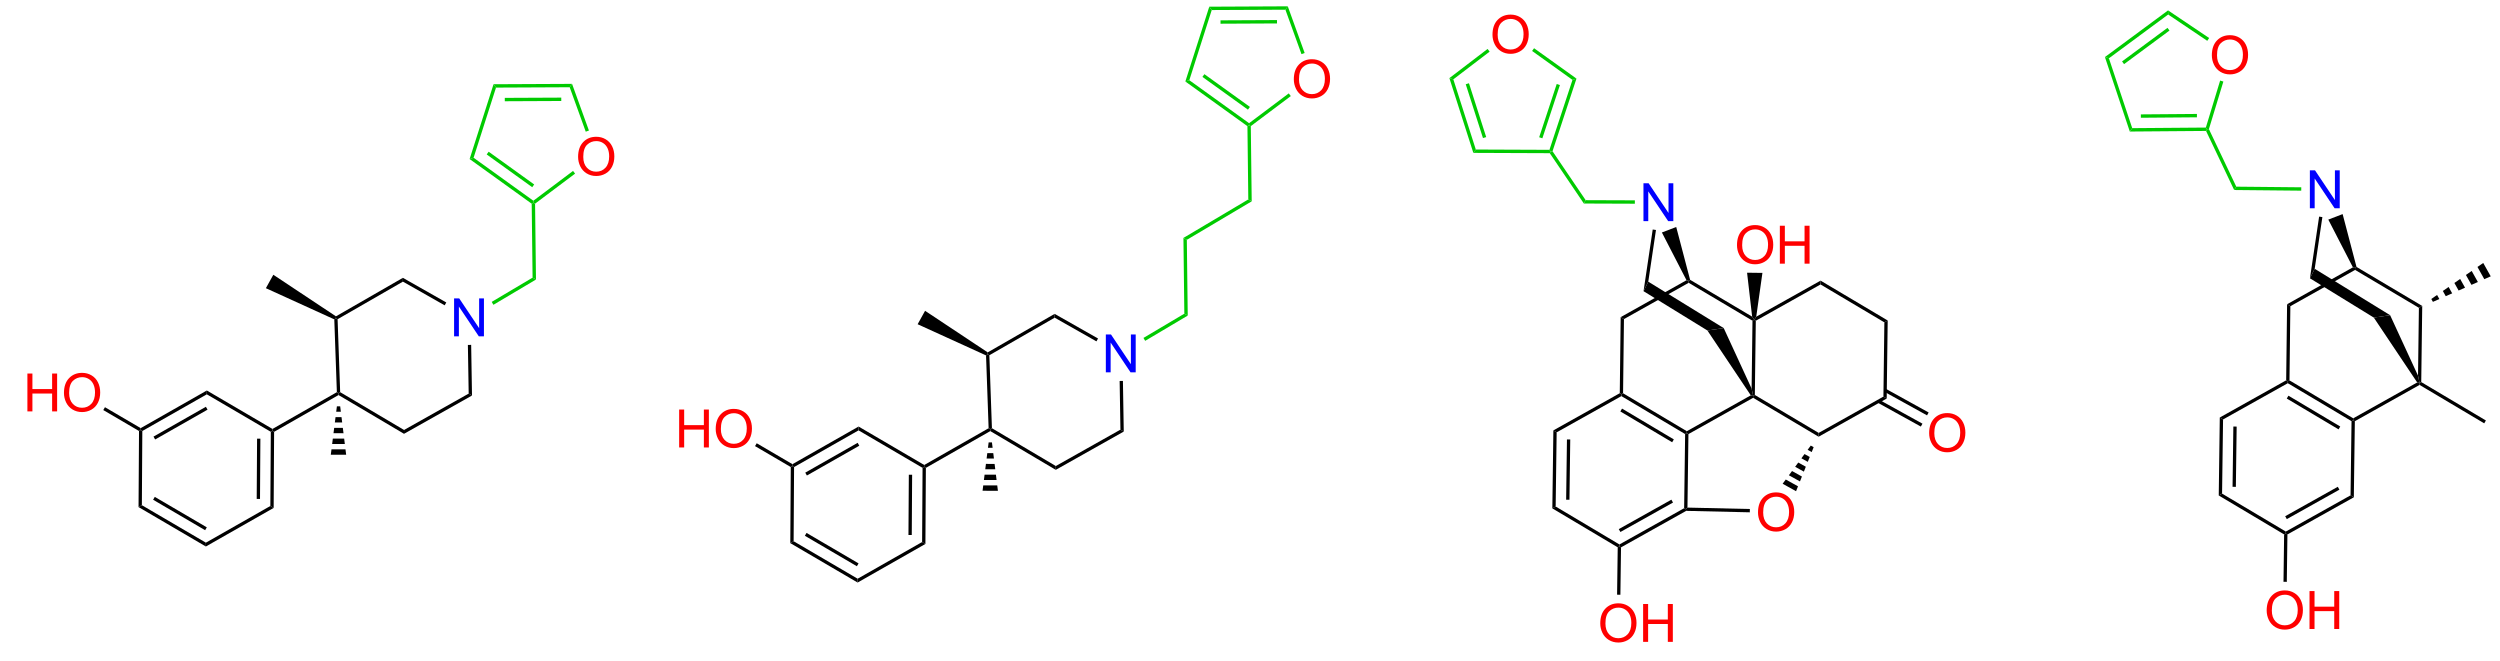 <?xml version="1.0" encoding="UTF-8"?>
<!DOCTYPE svg PUBLIC '-//W3C//DTD SVG 1.0//EN'
          'http://www.w3.org/TR/2001/REC-SVG-20010904/DTD/svg10.dtd'>
<svg stroke-dasharray="none" shape-rendering="auto" xmlns="http://www.w3.org/2000/svg" font-family="'Dialog'" text-rendering="auto" width="518" fill-opacity="1" color-interpolation="auto" color-rendering="auto" preserveAspectRatio="xMidYMid meet" font-size="12px" viewBox="0 0 518 137" fill="black" xmlns:xlink="http://www.w3.org/1999/xlink" stroke="black" image-rendering="auto" stroke-miterlimit="10" stroke-linecap="square" stroke-linejoin="miter" font-style="normal" stroke-width="1" height="137" stroke-dashoffset="0" font-weight="normal" stroke-opacity="1"
><!--Generated by the Batik Graphics2D SVG Generator--><defs id="genericDefs"
  /><g
  ><defs id="defs1"
    ><clipPath clipPathUnits="userSpaceOnUse" id="clipPath1"
      ><path d="M-1 0.646 L387.218 0.646 L387.218 103.194 L-1 103.194 L-1 0.646 Z"
      /></clipPath
      ><clipPath clipPathUnits="userSpaceOnUse" id="clipPath2"
      ><path d="M77.482 50.678 L77.482 150.186 L453.933 150.186 L453.933 50.678 Z"
      /></clipPath
      ><clipPath clipPathUnits="userSpaceOnUse" id="clipPath3"
      ><path d="M77.482 50.678 L77.482 149.403 L453.933 149.403 L453.933 50.678 Z"
      /></clipPath
    ></defs
    ><g transform="matrix(1.371,0,0,1.371,-104.93,-69.504)"
    ><path d="M311.297 115.74 L311.793 116.036 L311.644 127.246 L311.14 127.528 ZM313.349 117.107 L313.228 126.216 L313.727 126.223 L313.849 117.114 Z" stroke="none" clip-path="url(#clipPath3)"
    /></g
    ><g transform="matrix(1.371,0,0,1.371,-104.93,-69.504)"
    ><path d="M311.14 127.528 L311.644 127.246 L321.277 132.98 L321.274 133.269 L321.022 133.41 Z" stroke="none" clip-path="url(#clipPath3)"
    /></g
    ><g transform="matrix(1.371,0,0,1.371,-104.93,-69.504)"
    ><path d="M321.522 133.417 L321.274 133.269 L321.277 132.98 L331.06 127.504 L331.309 127.652 L331.371 127.903 ZM321.428 131.097 L329.377 126.648 L329.133 126.211 L321.183 130.661 Z" stroke="none" clip-path="url(#clipPath3)"
    /></g
    ><g transform="matrix(1.371,0,0,1.371,-104.93,-69.504)"
    ><path d="M331.562 127.408 L331.309 127.652 L331.06 127.504 L331.21 116.294 L331.462 116.153 L331.71 116.3 Z" stroke="none" clip-path="url(#clipPath3)"
    /></g
    ><g transform="matrix(1.371,0,0,1.371,-104.93,-69.504)"
    ><path d="M331.465 115.864 L331.462 116.153 L331.21 116.294 L321.576 110.56 L321.58 110.271 L321.831 110.13 ZM329.504 117.106 L321.676 112.446 L321.42 112.876 L329.248 117.535 Z" stroke="none" clip-path="url(#clipPath3)"
    /></g
    ><g transform="matrix(1.371,0,0,1.371,-104.93,-69.504)"
    ><path d="M321.332 110.123 L321.58 110.271 L321.576 110.56 L311.793 116.036 L311.297 115.74 Z" stroke="none" clip-path="url(#clipPath3)"
    /></g
    ><g transform="matrix(1.371,0,0,1.371,-104.93,-69.504)"
    ><path d="M331.71 116.3 L331.462 116.153 L331.465 115.864 L341.135 110.443 L341.493 110.529 L341.489 110.818 Z" stroke="none" clip-path="url(#clipPath3)"
    /></g
    ><g transform="matrix(1.371,0,0,1.371,-104.93,-69.504)"
    ><path d="M341.745 110.388 L341.493 110.529 L341.257 109.423 L341.39 99.165 L341.642 99.024 L341.89 99.171 Z" stroke="none" clip-path="url(#clipPath3)"
    /></g
    ><g transform="matrix(1.371,0,0,1.371,-104.93,-69.504)"
    ><path d="M341.338 98.552 L341.642 99.024 L341.39 99.165 L331.745 93.437 L331.749 93.148 L331.961 92.983 Z" stroke="none" clip-path="url(#clipPath3)"
    /></g
    ><g transform="matrix(1.371,0,0,1.371,-104.93,-69.504)"
    ><path d="M331.419 93.047 L331.749 93.148 L331.745 93.437 L321.966 98.919 L321.469 98.624 Z" stroke="none" clip-path="url(#clipPath3)"
    /></g
    ><g transform="matrix(1.371,0,0,1.371,-104.93,-69.504)"
    ><path d="M321.469 98.624 L321.966 98.919 L321.831 110.13 L321.58 110.271 L321.332 110.123 Z" stroke="none" clip-path="url(#clipPath3)"
    /></g
    ><g transform="matrix(1.371,0,0,1.371,-104.93,-69.504)"
    ><path d="M341.257 109.423 L341.493 110.529 L341.135 110.443 L334.572 100.64 L337.042 100.281 Z" stroke="none" clip-path="url(#clipPath3)"
    /></g
    ><g transform="matrix(1.371,0,0,1.371,-104.93,-69.504)"
    ><path d="M337.042 100.281 L334.572 100.64 L324.925 94.704 L325.641 93.266 Z" stroke="none" clip-path="url(#clipPath3)"
    /></g
    ><g fill="blue" transform="matrix(1.371,0,0,1.371,-104.93,-69.504)" stroke="blue"
    ><path d="M324.912 84.117 L324.912 78.39 L325.691 78.39 L328.699 82.885 L328.699 78.39 L329.425 78.39 L329.425 84.117 L328.647 84.117 L325.639 79.617 L325.639 84.117 L324.912 84.117 Z" stroke="none" clip-path="url(#clipPath3)"
    /></g
    ><g transform="matrix(1.371,0,0,1.371,-104.93,-69.504)"
    ><path d="M331.961 92.983 L331.749 93.148 L331.419 93.047 L327.698 85.832 L329.863 85.001 Z" stroke="none" clip-path="url(#clipPath3)"
    /></g
    ><g transform="matrix(1.371,0,0,1.371,-104.93,-69.504)"
    ><path d="M325.641 93.266 L324.925 94.704 L326.311 85.38 L326.803 85.453 Z" stroke="none" clip-path="url(#clipPath3)"
    /></g
    ><g transform="matrix(1.371,0,0,1.371,-104.93,-69.504)"
    ><path d="M341.489 110.818 L341.493 110.529 L341.745 110.388 L351.392 116.12 L351.384 116.697 Z" stroke="none" clip-path="url(#clipPath3)"
    /></g
    ><g transform="matrix(1.371,0,0,1.371,-104.93,-69.504)"
    ><path d="M351.384 116.697 L351.392 116.12 L361.177 110.634 L361.673 110.929 Z" stroke="none" clip-path="url(#clipPath3)"
    /></g
    ><g transform="matrix(1.371,0,0,1.371,-104.93,-69.504)"
    ><path d="M361.673 110.929 L361.177 110.634 L361.321 99.414 L361.824 99.131 Z" stroke="none" clip-path="url(#clipPath3)"
    /></g
    ><g transform="matrix(1.371,0,0,1.371,-104.93,-69.504)"
    ><path d="M361.824 99.131 L361.321 99.414 L351.675 93.686 L351.683 93.108 Z" stroke="none" clip-path="url(#clipPath3)"
    /></g
    ><g transform="matrix(1.371,0,0,1.371,-104.93,-69.504)"
    ><path d="M351.683 93.108 L351.675 93.686 L341.89 99.171 L341.642 99.024 L341.958 98.56 Z" stroke="none" clip-path="url(#clipPath3)"
    /></g
    ><g fill="red" transform="matrix(1.371,0,0,1.371,-104.93,-69.504)" stroke="red"
    ><path d="M339.048 87.751 Q339.048 86.323 339.814 85.519 Q340.579 84.712 341.79 84.712 Q342.582 84.712 343.217 85.092 Q343.856 85.469 344.189 86.146 Q344.525 86.823 344.525 87.683 Q344.525 88.555 344.173 89.243 Q343.822 89.93 343.176 90.284 Q342.533 90.639 341.785 90.639 Q340.978 90.639 340.34 90.248 Q339.704 89.855 339.376 89.18 Q339.048 88.503 339.048 87.751 ZM339.829 87.761 Q339.829 88.797 340.384 89.394 Q340.941 89.987 341.783 89.987 Q342.637 89.987 343.189 89.386 Q343.743 88.784 343.743 87.68 Q343.743 86.98 343.507 86.459 Q343.27 85.938 342.814 85.652 Q342.361 85.362 341.793 85.362 Q340.988 85.362 340.408 85.917 Q339.829 86.469 339.829 87.761 ZM345.524 90.54 L345.524 84.813 L346.281 84.813 L346.281 87.165 L349.258 87.165 L349.258 84.813 L350.016 84.813 L350.016 90.54 L349.258 90.54 L349.258 87.839 L346.281 87.839 L346.281 90.54 L345.524 90.54 Z" stroke="none" clip-path="url(#clipPath3)"
    /></g
    ><g transform="matrix(1.371,0,0,1.371,-104.93,-69.504)"
    ><path d="M341.958 98.56 L341.642 99.024 L341.338 98.552 L340.571 91.91 L342.891 91.939 Z" stroke="none" clip-path="url(#clipPath3)"
    /></g
    ><g fill="red" transform="matrix(1.371,0,0,1.371,-104.93,-69.504)" stroke="red"
    ><path d="M342.224 128.149 Q342.224 126.722 342.99 125.918 Q343.755 125.111 344.966 125.111 Q345.758 125.111 346.393 125.491 Q347.031 125.868 347.365 126.545 Q347.7 127.222 347.7 128.082 Q347.7 128.954 347.349 129.642 Q346.997 130.329 346.351 130.683 Q345.708 131.038 344.961 131.038 Q344.154 131.038 343.516 130.647 Q342.88 130.254 342.552 129.579 Q342.224 128.902 342.224 128.149 ZM343.005 128.16 Q343.005 129.196 343.56 129.793 Q344.117 130.387 344.958 130.387 Q345.812 130.387 346.365 129.785 Q346.919 129.183 346.919 128.079 Q346.919 127.379 346.682 126.858 Q346.445 126.337 345.99 126.051 Q345.536 125.761 344.969 125.761 Q344.164 125.761 343.583 126.316 Q343.005 126.868 343.005 128.16 Z" stroke="none" clip-path="url(#clipPath3)"
    /></g
    ><g transform="matrix(1.371,0,0,1.371,-104.93,-69.504)"
    ><path d="M331.371 127.903 L331.309 127.652 L331.562 127.408 L340.995 127.623 L340.983 128.123 Z" stroke="none" clip-path="url(#clipPath3)"
    /></g
    ><g transform="matrix(1.371,0,0,1.371,-104.93,-69.504)"
    ><path d="M345.947 123.805 L346.419 123.164 L348.27 124.193 L347.974 124.932 ZM346.891 122.522 L347.364 121.881 L348.861 122.714 L348.565 123.454 ZM347.836 121.24 L348.308 120.599 L349.452 121.235 L349.156 121.975 ZM348.781 119.958 L349.253 119.317 L350.043 119.757 L349.748 120.496 ZM349.725 118.676 L350.197 118.035 L350.634 118.278 L350.339 119.017 Z" stroke="none" clip-path="url(#clipPath3)"
    /></g
    ><g fill="red" transform="matrix(1.371,0,0,1.371,-104.93,-69.504)" stroke="red"
    ><path d="M318.384 144.914 Q318.384 143.487 319.15 142.682 Q319.916 141.875 321.126 141.875 Q321.918 141.875 322.553 142.255 Q323.192 142.633 323.525 143.31 Q323.861 143.987 323.861 144.846 Q323.861 145.719 323.509 146.406 Q323.158 147.094 322.512 147.448 Q321.869 147.802 321.121 147.802 Q320.314 147.802 319.676 147.411 Q319.041 147.018 318.712 146.344 Q318.384 145.667 318.384 144.914 ZM319.166 144.924 Q319.166 145.961 319.72 146.557 Q320.277 147.151 321.119 147.151 Q321.973 147.151 322.525 146.549 Q323.079 145.948 323.079 144.844 Q323.079 144.143 322.842 143.622 Q322.606 143.101 322.15 142.815 Q321.697 142.526 321.129 142.526 Q320.324 142.526 319.744 143.081 Q319.166 143.633 319.166 144.924 ZM324.86 147.703 L324.86 141.976 L325.617 141.976 L325.617 144.328 L328.594 144.328 L328.594 141.976 L329.352 141.976 L329.352 147.703 L328.594 147.703 L328.594 145.002 L325.617 145.002 L325.617 147.703 L324.86 147.703 Z" stroke="none" clip-path="url(#clipPath3)"
    /></g
    ><g transform="matrix(1.371,0,0,1.371,-104.93,-69.504)"
    ><path d="M321.022 133.41 L321.274 133.269 L321.522 133.417 L321.426 140.579 L320.926 140.572 Z" stroke="none" clip-path="url(#clipPath3)"
    /></g
    ><g fill="red" transform="matrix(1.371,0,0,1.371,-104.93,-69.504)" stroke="red"
    ><path d="M368.088 116.164 Q368.088 114.737 368.854 113.932 Q369.619 113.125 370.83 113.125 Q371.622 113.125 372.257 113.505 Q372.895 113.883 373.229 114.56 Q373.565 115.237 373.565 116.096 Q373.565 116.969 373.213 117.656 Q372.862 118.344 372.216 118.698 Q371.572 119.052 370.825 119.052 Q370.018 119.052 369.38 118.661 Q368.744 118.268 368.416 117.594 Q368.088 116.917 368.088 116.164 ZM368.869 116.174 Q368.869 117.211 369.424 117.807 Q369.981 118.401 370.822 118.401 Q371.677 118.401 372.229 117.799 Q372.783 117.198 372.783 116.094 Q372.783 115.393 372.546 114.872 Q372.31 114.352 371.854 114.065 Q371.401 113.776 370.833 113.776 Q370.028 113.776 369.447 114.331 Q368.869 114.883 368.869 116.174 Z" stroke="none" clip-path="url(#clipPath3)"
    /></g
    ><g transform="matrix(1.371,0,0,1.371,-104.93,-69.504)"
    ><path d="M360.312 111.556 L366.835 115.163 L367.077 114.725 L360.554 111.119 ZM361.318 109.903 L367.771 113.471 L368.012 113.033 L361.56 109.466 Z" stroke="none" clip-path="url(#clipPath3)"
    /></g
    ><g fill="rgb(0,202,0)" transform="matrix(1.371,0,0,1.371,-104.93,-69.504)" stroke="rgb(0,202,0)"
    ><path d="M323.613 80.973 L323.611 81.484 L315.906 81.455 L316.177 80.946 Z" stroke="none" clip-path="url(#clipPath3)"
    /></g
    ><g fill="rgb(0,202,0)" transform="matrix(1.371,0,0,1.371,-104.93,-69.504)" stroke="rgb(0,202,0)"
    ><path d="M316.177 80.946 L315.906 81.455 L310.753 73.848 L310.888 73.594 L311.17 73.555 Z" stroke="none" clip-path="url(#clipPath3)"
    /></g
    ><g transform="matrix(1.371,0,0,1.371,-104.93,-69.504)"
    ><path d="M107.792 109.712 L107.789 110.289 L98.045 115.835 L97.796 115.689 L97.798 115.4 ZM107.652 112.173 L99.735 116.679 L99.982 117.114 L107.9 112.608 Z" stroke="none" clip-path="url(#clipPath3)"
    /></g
    ><g transform="matrix(1.371,0,0,1.371,-104.93,-69.504)"
    ><path d="M97.545 115.832 L97.796 115.689 L98.045 115.835 L97.976 127.046 L97.474 127.331 Z" stroke="none" clip-path="url(#clipPath3)"
    /></g
    ><g transform="matrix(1.371,0,0,1.371,-104.93,-69.504)"
    ><path d="M97.474 127.331 L97.976 127.046 L107.651 132.711 L107.647 133.288 ZM99.676 126.222 L107.537 130.825 L107.79 130.394 L99.929 125.79 Z" stroke="none" clip-path="url(#clipPath3)"
    /></g
    ><g transform="matrix(1.371,0,0,1.371,-104.93,-69.504)"
    ><path d="M107.647 133.288 L107.651 132.711 L117.394 127.165 L117.893 127.457 Z" stroke="none" clip-path="url(#clipPath3)"
    /></g
    ><g transform="matrix(1.371,0,0,1.371,-104.93,-69.504)"
    ><path d="M117.893 127.457 L117.394 127.165 L117.463 115.954 L117.714 115.811 L117.963 115.957 ZM115.831 126.105 L115.887 116.995 L115.387 116.992 L115.331 126.102 Z" stroke="none" clip-path="url(#clipPath3)"
    /></g
    ><g transform="matrix(1.371,0,0,1.371,-104.93,-69.504)"
    ><path d="M117.716 115.523 L117.714 115.811 L117.463 115.954 L107.789 110.289 L107.792 109.712 Z" stroke="none" clip-path="url(#clipPath3)"
    /></g
    ><g transform="matrix(1.371,0,0,1.371,-104.93,-69.504)"
    ><path d="M127.446 109.967 L127.701 110.11 L127.699 110.399 L117.963 115.957 L117.714 115.811 L117.716 115.523 Z" stroke="none" clip-path="url(#clipPath3)"
    /></g
    ><g fill="blue" transform="matrix(1.371,0,0,1.371,-104.93,-69.504)" stroke="blue"
    ><path d="M145.161 101.522 L145.161 95.796 L145.939 95.796 L148.947 100.29 L148.947 95.796 L149.674 95.796 L149.674 101.522 L148.895 101.522 L145.887 97.022 L145.887 101.522 L145.161 101.522 Z" stroke="none" clip-path="url(#clipPath3)"
    /></g
    ><g transform="matrix(1.371,0,0,1.371,-104.93,-69.504)"
    ><path d="M127.699 110.399 L127.701 110.11 L127.946 109.964 L137.6 115.679 L137.594 116.257 Z" stroke="none" clip-path="url(#clipPath3)"
    /></g
    ><g transform="matrix(1.371,0,0,1.371,-104.93,-69.504)"
    ><path d="M137.594 116.257 L137.6 115.679 L147.368 110.181 L147.869 110.472 Z" stroke="none" clip-path="url(#clipPath3)"
    /></g
    ><g transform="matrix(1.371,0,0,1.371,-104.93,-69.504)"
    ><path d="M147.869 110.472 L147.368 110.181 L147.247 102.826 L147.743 102.818 Z" stroke="none" clip-path="url(#clipPath3)"
    /></g
    ><g transform="matrix(1.371,0,0,1.371,-104.93,-69.504)"
    ><path d="M143.983 96.408 L143.738 96.84 L137.429 93.259 L137.424 92.685 Z" stroke="none" clip-path="url(#clipPath3)"
    /></g
    ><g transform="matrix(1.371,0,0,1.371,-104.93,-69.504)"
    ><path d="M137.424 92.685 L137.429 93.259 L127.556 98.939 L127.301 98.797 L127.309 98.504 Z" stroke="none" clip-path="url(#clipPath3)"
    /></g
    ><g transform="matrix(1.371,0,0,1.371,-104.93,-69.504)"
    ><path d="M127.056 98.959 L127.301 98.797 L127.556 98.939 L127.946 109.964 L127.701 110.11 L127.446 109.967 Z" stroke="none" clip-path="url(#clipPath3)"
    /></g
    ><g fill="red" transform="matrix(1.371,0,0,1.371,-104.93,-69.504)" stroke="red"
    ><path d="M80.676 112.873 L80.676 107.146 L81.434 107.146 L81.434 109.498 L84.411 109.498 L84.411 107.146 L85.168 107.146 L85.168 112.873 L84.411 112.873 L84.411 110.172 L81.434 110.172 L81.434 112.873 L80.676 112.873 ZM86.201 110.084 Q86.201 108.657 86.967 107.852 Q87.732 107.045 88.943 107.045 Q89.735 107.045 90.37 107.425 Q91.008 107.802 91.342 108.48 Q91.678 109.157 91.678 110.016 Q91.678 110.888 91.326 111.576 Q90.975 112.263 90.329 112.618 Q89.685 112.972 88.938 112.972 Q88.131 112.972 87.493 112.581 Q86.857 112.188 86.529 111.513 Q86.201 110.836 86.201 110.084 ZM86.982 110.094 Q86.982 111.131 87.537 111.727 Q88.094 112.321 88.935 112.321 Q89.79 112.321 90.342 111.719 Q90.896 111.118 90.896 110.013 Q90.896 109.313 90.659 108.792 Q90.422 108.271 89.967 107.985 Q89.514 107.696 88.946 107.696 Q88.141 107.696 87.56 108.25 Q86.982 108.802 86.982 110.094 Z" stroke="none" clip-path="url(#clipPath3)"
    /></g
    ><g transform="matrix(1.371,0,0,1.371,-104.93,-69.504)"
    ><path d="M97.798 115.4 L97.796 115.689 L97.545 115.832 L92.145 112.67 L92.398 112.238 Z" stroke="none" clip-path="url(#clipPath3)"
    /></g
    ><g transform="matrix(1.371,0,0,1.371,-104.93,-69.504)"
    ><path d="M127.309 98.504 L127.301 98.797 L127.056 98.959 L116.718 94.25 L117.843 92.221 Z" stroke="none" clip-path="url(#clipPath3)"
    /></g
    ><g fill="rgb(0,202,0)" transform="matrix(1.371,0,0,1.371,-104.93,-69.504)" stroke="rgb(0,202,0)"
    ><path d="M151.107 96.76 L150.846 96.321 L157.025 92.655 L157.539 92.943 Z" stroke="none" clip-path="url(#clipPath3)"
    /></g
    ><g transform="matrix(1.371,0,0,1.371,-104.93,-69.504)"
    ><path d="M127.949 112.11 L128.049 112.922 L127.347 112.921 L127.449 112.109 ZM128.149 113.734 L128.249 114.547 L127.142 114.545 L127.245 113.733 ZM128.349 115.359 L128.449 116.171 L126.938 116.169 L127.04 115.357 ZM128.549 116.984 L128.649 117.796 L126.734 117.793 L126.836 116.981 ZM128.749 118.608 L128.85 119.42 L126.529 119.417 L126.632 118.605 Z" stroke="none" clip-path="url(#clipPath3)"
    /></g
    ><g fill="red" transform="matrix(1.371,0,0,1.371,-104.93,-69.504)" stroke="red"
    ><path d="M163.904 74.406 Q163.904 72.979 164.669 72.174 Q165.435 71.367 166.646 71.367 Q167.438 71.367 168.073 71.747 Q168.711 72.124 169.044 72.802 Q169.381 73.479 169.381 74.338 Q169.381 75.21 169.029 75.898 Q168.677 76.585 168.031 76.94 Q167.388 77.294 166.641 77.294 Q165.834 77.294 165.196 76.903 Q164.56 76.51 164.232 75.835 Q163.904 75.158 163.904 74.406 ZM164.685 74.416 Q164.685 75.453 165.24 76.049 Q165.797 76.643 166.638 76.643 Q167.493 76.643 168.044 76.041 Q168.599 75.44 168.599 74.335 Q168.599 73.635 168.362 73.114 Q168.125 72.593 167.669 72.307 Q167.216 72.018 166.649 72.018 Q165.844 72.018 165.263 72.572 Q164.685 73.124 164.685 74.416 Z" stroke="none" clip-path="url(#clipPath3)"
    /></g
    ><g fill="rgb(0,202,0)" transform="matrix(1.371,0,0,1.371,-104.93,-69.504)" stroke="rgb(0,202,0)"
    ><path d="M157.142 81.033 L157.145 81.35 L156.891 81.482 L147.51 74.733 L148.109 74.535 ZM157.268 78.574 L150.388 73.625 L150.09 74.039 L156.97 78.988 Z" stroke="none" clip-path="url(#clipPath3)"
    /></g
    ><g fill="rgb(0,202,0)" transform="matrix(1.371,0,0,1.371,-104.93,-69.504)" stroke="rgb(0,202,0)"
    ><path d="M148.109 74.535 L147.51 74.733 L151.125 63.426 L151.498 63.935 Z" stroke="none" clip-path="url(#clipPath3)"
    /></g
    ><g fill="rgb(0,202,0)" transform="matrix(1.371,0,0,1.371,-104.93,-69.504)" stroke="rgb(0,202,0)"
    ><path d="M151.498 63.935 L151.125 63.426 L162.99 63.37 L162.632 63.882 ZM152.826 65.998 L161.362 65.958 L161.36 65.448 L152.824 65.488 Z" stroke="none" clip-path="url(#clipPath3)"
    /></g
    ><g fill="rgb(0,202,0)" transform="matrix(1.371,0,0,1.371,-104.93,-69.504)" stroke="rgb(0,202,0)"
    ><path d="M162.632 63.882 L162.99 63.37 L165.54 70.424 L165.06 70.597 Z" stroke="none" clip-path="url(#clipPath3)"
    /></g
    ><g fill="rgb(0,202,0)" transform="matrix(1.371,0,0,1.371,-104.93,-69.504)" stroke="rgb(0,202,0)"
    ><path d="M163.141 76.529 L163.447 76.937 L157.402 81.476 L157.145 81.35 L157.142 81.033 Z" stroke="none" clip-path="url(#clipPath3)"
    /></g
    ><g fill="rgb(0,202,0)" transform="matrix(1.371,0,0,1.371,-104.93,-69.504)" stroke="rgb(0,202,0)"
    ><path d="M157.539 92.943 L157.025 92.655 L156.891 81.482 L157.145 81.35 L157.402 81.476 Z" stroke="none" clip-path="url(#clipPath3)"
    /></g
    ><g transform="matrix(1.371,0,0,1.371,-104.93,-69.504)"
    ><path d="M412.012 113.792 L412.508 114.087 L412.358 125.297 L411.855 125.579 ZM414.063 115.159 L413.942 124.267 L414.442 124.274 L414.563 115.165 Z" stroke="none" clip-path="url(#clipPath3)"
    /></g
    ><g transform="matrix(1.371,0,0,1.371,-104.93,-69.504)"
    ><path d="M411.855 125.579 L412.358 125.297 L421.992 131.032 L421.988 131.32 L421.736 131.461 Z" stroke="none" clip-path="url(#clipPath3)"
    /></g
    ><g transform="matrix(1.371,0,0,1.371,-104.93,-69.504)"
    ><path d="M422.236 131.468 L421.988 131.32 L421.992 131.032 L431.775 125.556 L432.271 125.851 ZM422.142 129.149 L430.091 124.699 L429.847 124.263 L421.898 128.712 Z" stroke="none" clip-path="url(#clipPath3)"
    /></g
    ><g transform="matrix(1.371,0,0,1.371,-104.93,-69.504)"
    ><path d="M432.271 125.851 L431.775 125.556 L431.924 114.345 L432.176 114.204 L432.424 114.352 Z" stroke="none" clip-path="url(#clipPath3)"
    /></g
    ><g transform="matrix(1.371,0,0,1.371,-104.93,-69.504)"
    ><path d="M432.18 113.916 L432.176 114.204 L431.924 114.345 L422.291 108.611 L422.294 108.322 L422.546 108.181 ZM430.219 115.157 L422.39 110.498 L422.135 110.927 L429.963 115.587 Z" stroke="none" clip-path="url(#clipPath3)"
    /></g
    ><g transform="matrix(1.371,0,0,1.371,-104.93,-69.504)"
    ><path d="M422.046 108.175 L422.294 108.322 L422.291 108.611 L412.508 114.087 L412.012 113.792 Z" stroke="none" clip-path="url(#clipPath3)"
    /></g
    ><g transform="matrix(1.371,0,0,1.371,-104.93,-69.504)"
    ><path d="M432.424 114.352 L432.176 114.204 L432.18 113.916 L441.85 108.495 L442.208 108.581 L442.204 108.869 Z" stroke="none" clip-path="url(#clipPath3)"
    /></g
    ><g transform="matrix(1.371,0,0,1.371,-104.93,-69.504)"
    ><path d="M442.459 108.44 L442.208 108.581 L441.972 107.474 L442.105 97.216 L442.609 96.934 Z" stroke="none" clip-path="url(#clipPath3)"
    /></g
    ><g transform="matrix(1.371,0,0,1.371,-104.93,-69.504)"
    ><path d="M442.609 96.934 L442.105 97.216 L432.46 91.488 L432.464 91.2 L432.675 91.035 Z" stroke="none" clip-path="url(#clipPath3)"
    /></g
    ><g transform="matrix(1.371,0,0,1.371,-104.93,-69.504)"
    ><path d="M432.133 91.098 L432.464 91.2 L432.46 91.488 L422.68 96.971 L422.184 96.676 Z" stroke="none" clip-path="url(#clipPath3)"
    /></g
    ><g transform="matrix(1.371,0,0,1.371,-104.93,-69.504)"
    ><path d="M422.184 96.676 L422.68 96.971 L422.546 108.181 L422.294 108.322 L422.046 108.175 Z" stroke="none" clip-path="url(#clipPath3)"
    /></g
    ><g transform="matrix(1.371,0,0,1.371,-104.93,-69.504)"
    ><path d="M441.972 107.474 L442.208 108.581 L441.85 108.495 L435.287 98.691 L437.757 98.332 Z" stroke="none" clip-path="url(#clipPath3)"
    /></g
    ><g transform="matrix(1.371,0,0,1.371,-104.93,-69.504)"
    ><path d="M437.757 98.332 L435.287 98.691 L425.639 92.756 L426.356 91.318 Z" stroke="none" clip-path="url(#clipPath3)"
    /></g
    ><g fill="blue" transform="matrix(1.371,0,0,1.371,-104.93,-69.504)" stroke="blue"
    ><path d="M425.627 82.168 L425.627 76.442 L426.406 76.442 L429.413 80.936 L429.413 76.442 L430.14 76.442 L430.14 82.168 L429.361 82.168 L426.353 77.668 L426.353 82.168 L425.627 82.168 Z" stroke="none" clip-path="url(#clipPath3)"
    /></g
    ><g transform="matrix(1.371,0,0,1.371,-104.93,-69.504)"
    ><path d="M432.675 91.035 L432.464 91.2 L432.133 91.098 L428.412 83.884 L430.578 83.052 Z" stroke="none" clip-path="url(#clipPath3)"
    /></g
    ><g transform="matrix(1.371,0,0,1.371,-104.93,-69.504)"
    ><path d="M426.356 91.318 L425.639 92.756 L427.026 83.432 L427.517 83.505 Z" stroke="none" clip-path="url(#clipPath3)"
    /></g
    ><g transform="matrix(1.371,0,0,1.371,-104.93,-69.504)"
    ><path d="M442.204 108.869 L442.208 108.581 L442.459 108.44 L452.231 114.245 L451.975 114.675 Z" stroke="none" clip-path="url(#clipPath3)"
    /></g
    ><g transform="matrix(1.371,0,0,1.371,-104.93,-69.504)"
    ><path d="M452.961 92.46 L451.99 92.888 L450.955 91.041 L451.827 90.436 ZM451.019 93.317 L450.049 93.745 L449.211 92.251 L450.083 91.646 ZM449.078 94.174 L448.107 94.602 L447.467 93.46 L448.339 92.855 ZM447.136 95.03 L446.165 95.459 L445.723 94.67 L446.595 94.065 ZM445.195 95.887 L444.224 96.315 L443.979 95.879 L444.851 95.274 Z" stroke="none" clip-path="url(#clipPath3)"
    /></g
    ><g fill="red" transform="matrix(1.371,0,0,1.371,-104.93,-69.504)" stroke="red"
    ><path d="M419.099 142.965 Q419.099 141.538 419.865 140.734 Q420.63 139.926 421.841 139.926 Q422.633 139.926 423.268 140.306 Q423.906 140.684 424.24 141.361 Q424.575 142.038 424.575 142.898 Q424.575 143.77 424.224 144.458 Q423.872 145.145 423.226 145.499 Q422.583 145.853 421.836 145.853 Q421.029 145.853 420.391 145.463 Q419.755 145.07 419.427 144.395 Q419.099 143.718 419.099 142.965 ZM419.88 142.976 Q419.88 144.012 420.435 144.609 Q420.992 145.202 421.833 145.202 Q422.688 145.202 423.24 144.601 Q423.794 143.999 423.794 142.895 Q423.794 142.195 423.557 141.674 Q423.32 141.153 422.865 140.866 Q422.411 140.577 421.844 140.577 Q421.039 140.577 420.458 141.132 Q419.88 141.684 419.88 142.976 ZM425.574 145.754 L425.574 140.028 L426.332 140.028 L426.332 142.379 L429.309 142.379 L429.309 140.028 L430.066 140.028 L430.066 145.754 L429.309 145.754 L429.309 143.054 L426.332 143.054 L426.332 145.754 L425.574 145.754 Z" stroke="none" clip-path="url(#clipPath3)"
    /></g
    ><g transform="matrix(1.371,0,0,1.371,-104.93,-69.504)"
    ><path d="M421.736 131.461 L421.988 131.32 L422.236 131.468 L422.141 138.63 L421.641 138.624 Z" stroke="none" clip-path="url(#clipPath3)"
    /></g
    ><g fill="rgb(0,202,0)" transform="matrix(1.371,0,0,1.371,-104.93,-69.504)" stroke="rgb(0,202,0)"
    ><path d="M424.329 79.003 L424.324 79.513 L414.185 79.413 L414.508 78.906 Z" stroke="none" clip-path="url(#clipPath3)"
    /></g
    ><g fill="rgb(0,202,0)" transform="matrix(1.371,0,0,1.371,-104.93,-69.504)" stroke="rgb(0,202,0)"
    ><path d="M414.508 78.906 L414.185 79.413 L409.936 70.484 L410.096 70.227 L410.369 70.207 Z" stroke="none" clip-path="url(#clipPath3)"
    /></g
    ><g fill="red" transform="matrix(1.371,0,0,1.371,-104.93,-69.504)" stroke="red"
    ><path d="M302.096 55.944 Q302.096 54.517 302.861 53.712 Q303.627 52.904 304.838 52.904 Q305.629 52.904 306.265 53.285 Q306.903 53.662 307.236 54.339 Q307.572 55.017 307.572 55.876 Q307.572 56.748 307.221 57.436 Q306.869 58.123 306.223 58.477 Q305.58 58.832 304.832 58.832 Q304.025 58.832 303.387 58.441 Q302.752 58.048 302.424 57.373 Q302.096 56.696 302.096 55.944 ZM302.877 55.954 Q302.877 56.99 303.432 57.587 Q303.989 58.181 304.83 58.181 Q305.684 58.181 306.236 57.579 Q306.791 56.977 306.791 55.873 Q306.791 55.173 306.554 54.652 Q306.317 54.131 305.861 53.845 Q305.408 53.556 304.84 53.556 Q304.036 53.556 303.455 54.11 Q302.877 54.662 302.877 55.954 Z" stroke="none" clip-path="url(#clipPath3)"
    /></g
    ><g fill="rgb(0,202,0)" transform="matrix(1.371,0,0,1.371,-104.93,-69.504)" stroke="rgb(0,202,0)"
    ><path d="M314.186 62.77 L314.788 62.573 L311.17 73.555 L310.888 73.594 L310.704 73.338 ZM311.803 63.389 L309.151 71.438 L309.635 71.597 L312.287 63.548 Z" stroke="none" clip-path="url(#clipPath3)"
    /></g
    ><g fill="rgb(0,202,0)" transform="matrix(1.371,0,0,1.371,-104.93,-69.504)" stroke="rgb(0,202,0)"
    ><path d="M310.704 73.338 L310.888 73.594 L310.753 73.848 L299.202 73.801 L299.575 73.292 Z" stroke="none" clip-path="url(#clipPath3)"
    /></g
    ><g fill="rgb(0,202,0)" transform="matrix(1.371,0,0,1.371,-104.93,-69.504)" stroke="rgb(0,202,0)"
    ><path d="M299.575 73.292 L299.202 73.801 L295.582 62.501 L296.178 62.688 ZM301.144 71.405 L298.54 63.276 L298.054 63.431 L300.658 71.561 Z" stroke="none" clip-path="url(#clipPath3)"
    /></g
    ><g fill="rgb(0,202,0)" transform="matrix(1.371,0,0,1.371,-104.93,-69.504)" stroke="rgb(0,202,0)"
    ><path d="M296.178 62.688 L295.582 62.501 L301.353 58.094 L301.663 58.499 Z" stroke="none" clip-path="url(#clipPath3)"
    /></g
    ><g fill="rgb(0,202,0)" transform="matrix(1.371,0,0,1.371,-104.93,-69.504)" stroke="rgb(0,202,0)"
    ><path d="M308.083 58.399 L308.38 57.984 L314.788 62.573 L314.186 62.77 Z" stroke="none" clip-path="url(#clipPath3)"
    /></g
    ><g fill="red" transform="matrix(1.371,0,0,1.371,-104.93,-69.504)" stroke="red"
    ><path d="M410.813 59.052 Q410.813 57.625 411.579 56.82 Q412.344 56.013 413.555 56.013 Q414.347 56.013 414.982 56.393 Q415.62 56.771 415.954 57.448 Q416.29 58.125 416.29 58.984 Q416.29 59.856 415.938 60.544 Q415.587 61.231 414.941 61.586 Q414.298 61.94 413.55 61.94 Q412.743 61.94 412.105 61.549 Q411.469 61.156 411.141 60.481 Q410.813 59.804 410.813 59.052 ZM411.594 59.062 Q411.594 60.099 412.149 60.695 Q412.706 61.289 413.548 61.289 Q414.402 61.289 414.954 60.687 Q415.509 60.086 415.509 58.981 Q415.509 58.281 415.272 57.76 Q415.034 57.239 414.579 56.953 Q414.126 56.664 413.558 56.664 Q412.753 56.664 412.173 57.218 Q411.594 57.771 411.594 59.062 Z" stroke="none" clip-path="url(#clipPath3)"
    /></g
    ><g fill="rgb(0,202,0)" transform="matrix(1.371,0,0,1.371,-104.93,-69.504)" stroke="rgb(0,202,0)"
    ><path d="M409.907 69.974 L410.096 70.227 L409.936 70.484 L398.413 70.576 L398.78 70.063 ZM408.556 67.915 L400.082 67.983 L400.086 68.493 L408.56 68.425 Z" stroke="none" clip-path="url(#clipPath3)"
    /></g
    ><g fill="rgb(0,202,0)" transform="matrix(1.371,0,0,1.371,-104.93,-69.504)" stroke="rgb(0,202,0)"
    ><path d="M398.78 70.063 L398.413 70.576 L394.654 59.317 L395.256 59.507 Z" stroke="none" clip-path="url(#clipPath3)"
    /></g
    ><g fill="rgb(0,202,0)" transform="matrix(1.371,0,0,1.371,-104.93,-69.504)" stroke="rgb(0,202,0)"
    ><path d="M395.256 59.507 L394.654 59.317 L404.197 52.265 L404.211 52.89 ZM397.546 60.388 L404.411 55.315 L404.108 54.905 L397.243 59.978 Z" stroke="none" clip-path="url(#clipPath3)"
    /></g
    ><g fill="rgb(0,202,0)" transform="matrix(1.371,0,0,1.371,-104.93,-69.504)" stroke="rgb(0,202,0)"
    ><path d="M404.211 52.89 L404.197 52.265 L410.405 56.443 L410.12 56.866 Z" stroke="none" clip-path="url(#clipPath3)"
    /></g
    ><g fill="rgb(0,202,0)" transform="matrix(1.371,0,0,1.371,-104.93,-69.504)" stroke="rgb(0,202,0)"
    ><path d="M412.066 62.872 L412.554 63.02 L410.369 70.207 L410.096 70.227 L409.907 69.974 Z" stroke="none" clip-path="url(#clipPath3)"
    /></g
    ><g transform="matrix(1.371,0,0,1.371,-104.93,-69.504)"
    ><path d="M206.292 115.159 L206.289 115.736 L196.545 121.282 L196.296 121.136 L196.298 120.847 ZM206.152 117.62 L198.235 122.126 L198.482 122.561 L206.4 118.055 Z" stroke="none" clip-path="url(#clipPath3)"
    /></g
    ><g transform="matrix(1.371,0,0,1.371,-104.93,-69.504)"
    ><path d="M196.045 121.279 L196.296 121.136 L196.545 121.282 L196.476 132.493 L195.974 132.779 Z" stroke="none" clip-path="url(#clipPath3)"
    /></g
    ><g transform="matrix(1.371,0,0,1.371,-104.93,-69.504)"
    ><path d="M195.974 132.779 L196.476 132.493 L206.151 138.158 L206.147 138.736 ZM198.176 131.669 L206.037 136.273 L206.29 135.841 L198.429 131.238 Z" stroke="none" clip-path="url(#clipPath3)"
    /></g
    ><g transform="matrix(1.371,0,0,1.371,-104.93,-69.504)"
    ><path d="M206.147 138.736 L206.151 138.158 L215.894 132.613 L216.393 132.904 Z" stroke="none" clip-path="url(#clipPath3)"
    /></g
    ><g transform="matrix(1.371,0,0,1.371,-104.93,-69.504)"
    ><path d="M216.393 132.904 L215.894 132.613 L215.963 121.401 L216.214 121.258 L216.463 121.404 ZM214.331 131.552 L214.387 122.442 L213.887 122.439 L213.831 131.549 Z" stroke="none" clip-path="url(#clipPath3)"
    /></g
    ><g transform="matrix(1.371,0,0,1.371,-104.93,-69.504)"
    ><path d="M216.216 120.97 L216.214 121.258 L215.963 121.401 L206.289 115.736 L206.292 115.159 Z" stroke="none" clip-path="url(#clipPath3)"
    /></g
    ><g transform="matrix(1.371,0,0,1.371,-104.93,-69.504)"
    ><path d="M225.946 115.415 L226.201 115.557 L226.199 115.846 L216.463 121.404 L216.214 121.258 L216.216 120.97 Z" stroke="none" clip-path="url(#clipPath3)"
    /></g
    ><g fill="blue" transform="matrix(1.371,0,0,1.371,-104.93,-69.504)" stroke="blue"
    ><path d="M243.661 106.969 L243.661 101.243 L244.439 101.243 L247.447 105.737 L247.447 101.243 L248.174 101.243 L248.174 106.969 L247.395 106.969 L244.387 102.469 L244.387 106.969 L243.661 106.969 Z" stroke="none" clip-path="url(#clipPath3)"
    /></g
    ><g transform="matrix(1.371,0,0,1.371,-104.93,-69.504)"
    ><path d="M226.199 115.846 L226.201 115.557 L226.446 115.411 L236.1 121.126 L236.094 121.704 Z" stroke="none" clip-path="url(#clipPath3)"
    /></g
    ><g transform="matrix(1.371,0,0,1.371,-104.93,-69.504)"
    ><path d="M236.094 121.704 L236.1 121.126 L245.868 115.628 L246.369 115.92 Z" stroke="none" clip-path="url(#clipPath3)"
    /></g
    ><g transform="matrix(1.371,0,0,1.371,-104.93,-69.504)"
    ><path d="M246.369 115.92 L245.868 115.628 L245.747 108.273 L246.244 108.265 Z" stroke="none" clip-path="url(#clipPath3)"
    /></g
    ><g transform="matrix(1.371,0,0,1.371,-104.93,-69.504)"
    ><path d="M242.483 101.855 L242.238 102.287 L235.929 98.707 L235.924 98.132 Z" stroke="none" clip-path="url(#clipPath3)"
    /></g
    ><g transform="matrix(1.371,0,0,1.371,-104.93,-69.504)"
    ><path d="M235.924 98.132 L235.929 98.707 L226.056 104.386 L225.801 104.244 L225.809 103.951 Z" stroke="none" clip-path="url(#clipPath3)"
    /></g
    ><g transform="matrix(1.371,0,0,1.371,-104.93,-69.504)"
    ><path d="M225.556 104.407 L225.801 104.244 L226.056 104.386 L226.446 115.411 L226.201 115.557 L225.946 115.415 Z" stroke="none" clip-path="url(#clipPath3)"
    /></g
    ><g fill="red" transform="matrix(1.371,0,0,1.371,-104.93,-69.504)" stroke="red"
    ><path d="M179.176 118.32 L179.176 112.593 L179.934 112.593 L179.934 114.945 L182.911 114.945 L182.911 112.593 L183.668 112.593 L183.668 118.32 L182.911 118.32 L182.911 115.62 L179.934 115.62 L179.934 118.32 L179.176 118.32 ZM184.701 115.531 Q184.701 114.104 185.467 113.299 Q186.232 112.492 187.443 112.492 Q188.235 112.492 188.87 112.872 Q189.508 113.25 189.842 113.927 Q190.178 114.604 190.178 115.463 Q190.178 116.336 189.826 117.023 Q189.475 117.711 188.829 118.065 Q188.185 118.419 187.438 118.419 Q186.631 118.419 185.993 118.028 Q185.357 117.635 185.029 116.961 Q184.701 116.284 184.701 115.531 ZM185.482 115.541 Q185.482 116.578 186.037 117.174 Q186.594 117.768 187.435 117.768 Q188.29 117.768 188.842 117.166 Q189.396 116.565 189.396 115.461 Q189.396 114.76 189.159 114.239 Q188.922 113.718 188.467 113.432 Q188.014 113.143 187.446 113.143 Q186.641 113.143 186.06 113.698 Q185.482 114.25 185.482 115.541 Z" stroke="none" clip-path="url(#clipPath3)"
    /></g
    ><g transform="matrix(1.371,0,0,1.371,-104.93,-69.504)"
    ><path d="M196.298 120.847 L196.296 121.136 L196.045 121.279 L190.645 118.117 L190.898 117.685 Z" stroke="none" clip-path="url(#clipPath3)"
    /></g
    ><g transform="matrix(1.371,0,0,1.371,-104.93,-69.504)"
    ><path d="M225.809 103.951 L225.801 104.244 L225.556 104.407 L215.218 99.697 L216.343 97.668 Z" stroke="none" clip-path="url(#clipPath3)"
    /></g
    ><g fill="rgb(0,202,0)" transform="matrix(1.371,0,0,1.371,-104.93,-69.504)" stroke="rgb(0,202,0)"
    ><path d="M249.607 102.207 L249.346 101.768 L255.525 98.102 L256.039 98.39 Z" stroke="none" clip-path="url(#clipPath3)"
    /></g
    ><g transform="matrix(1.371,0,0,1.371,-104.93,-69.504)"
    ><path d="M226.449 117.557 L226.549 118.369 L225.847 118.368 L225.949 117.556 ZM226.649 119.182 L226.749 119.994 L225.642 119.993 L225.744 119.18 ZM226.849 120.806 L226.949 121.618 L225.438 121.617 L225.54 120.805 ZM227.049 122.431 L227.149 123.243 L225.234 123.24 L225.336 122.428 ZM227.249 124.055 L227.35 124.868 L225.03 124.865 L225.132 124.052 Z" stroke="none" clip-path="url(#clipPath3)"
    /></g
    ><g fill="rgb(0,202,0)" transform="matrix(1.371,0,0,1.371,-104.93,-69.504)" stroke="rgb(0,202,0)"
    ><path d="M256.039 98.39 L255.525 98.102 L255.388 86.653 L255.902 86.941 Z" stroke="none" clip-path="url(#clipPath3)"
    /></g
    ><g fill="rgb(0,202,0)" transform="matrix(1.371,0,0,1.371,-104.93,-69.504)" stroke="rgb(0,202,0)"
    ><path d="M255.902 86.941 L255.388 86.653 L265.192 80.835 L265.706 81.124 Z" stroke="none" clip-path="url(#clipPath3)"
    /></g
    ><g fill="red" transform="matrix(1.371,0,0,1.371,-104.93,-69.504)" stroke="red"
    ><path d="M272.072 62.686 Q272.072 61.259 272.838 60.454 Q273.603 59.647 274.814 59.647 Q275.606 59.647 276.241 60.027 Q276.879 60.405 277.213 61.082 Q277.549 61.759 277.549 62.618 Q277.549 63.491 277.197 64.178 Q276.846 64.866 276.2 65.22 Q275.557 65.574 274.809 65.574 Q274.002 65.574 273.364 65.183 Q272.728 64.79 272.4 64.116 Q272.072 63.439 272.072 62.686 ZM272.853 62.697 Q272.853 63.733 273.408 64.329 Q273.965 64.923 274.807 64.923 Q275.661 64.923 276.213 64.322 Q276.767 63.72 276.767 62.616 Q276.767 61.915 276.531 61.395 Q276.293 60.874 275.838 60.587 Q275.385 60.298 274.817 60.298 Q274.012 60.298 273.432 60.853 Q272.853 61.405 272.853 62.697 Z" stroke="none" clip-path="url(#clipPath3)"
    /></g
    ><g fill="rgb(0,202,0)" transform="matrix(1.371,0,0,1.371,-104.93,-69.504)" stroke="rgb(0,202,0)"
    ><path d="M265.31 69.314 L265.313 69.63 L265.06 69.762 L255.678 63.014 L256.277 62.816 ZM265.436 66.854 L258.556 61.905 L258.258 62.319 L265.138 67.268 Z" stroke="none" clip-path="url(#clipPath3)"
    /></g
    ><g fill="rgb(0,202,0)" transform="matrix(1.371,0,0,1.371,-104.93,-69.504)" stroke="rgb(0,202,0)"
    ><path d="M256.277 62.816 L255.678 63.014 L259.293 51.707 L259.666 52.215 Z" stroke="none" clip-path="url(#clipPath3)"
    /></g
    ><g fill="rgb(0,202,0)" transform="matrix(1.371,0,0,1.371,-104.93,-69.504)" stroke="rgb(0,202,0)"
    ><path d="M259.666 52.215 L259.293 51.707 L271.158 51.65 L270.8 52.162 ZM260.994 54.279 L269.53 54.238 L269.528 53.728 L260.992 53.769 Z" stroke="none" clip-path="url(#clipPath3)"
    /></g
    ><g fill="rgb(0,202,0)" transform="matrix(1.371,0,0,1.371,-104.93,-69.504)" stroke="rgb(0,202,0)"
    ><path d="M270.8 52.162 L271.158 51.65 L273.708 58.704 L273.228 58.877 Z" stroke="none" clip-path="url(#clipPath3)"
    /></g
    ><g fill="rgb(0,202,0)" transform="matrix(1.371,0,0,1.371,-104.93,-69.504)" stroke="rgb(0,202,0)"
    ><path d="M271.309 64.809 L271.615 65.217 L265.57 69.756 L265.313 69.63 L265.31 69.314 Z" stroke="none" clip-path="url(#clipPath3)"
    /></g
    ><g fill="rgb(0,202,0)" transform="matrix(1.371,0,0,1.371,-104.93,-69.504)" stroke="rgb(0,202,0)"
    ><path d="M265.706 81.124 L265.192 80.835 L265.06 69.762 L265.313 69.63 L265.57 69.756 Z" stroke="none" clip-path="url(#clipPath3)"
    /></g
  ></g
></svg
>
